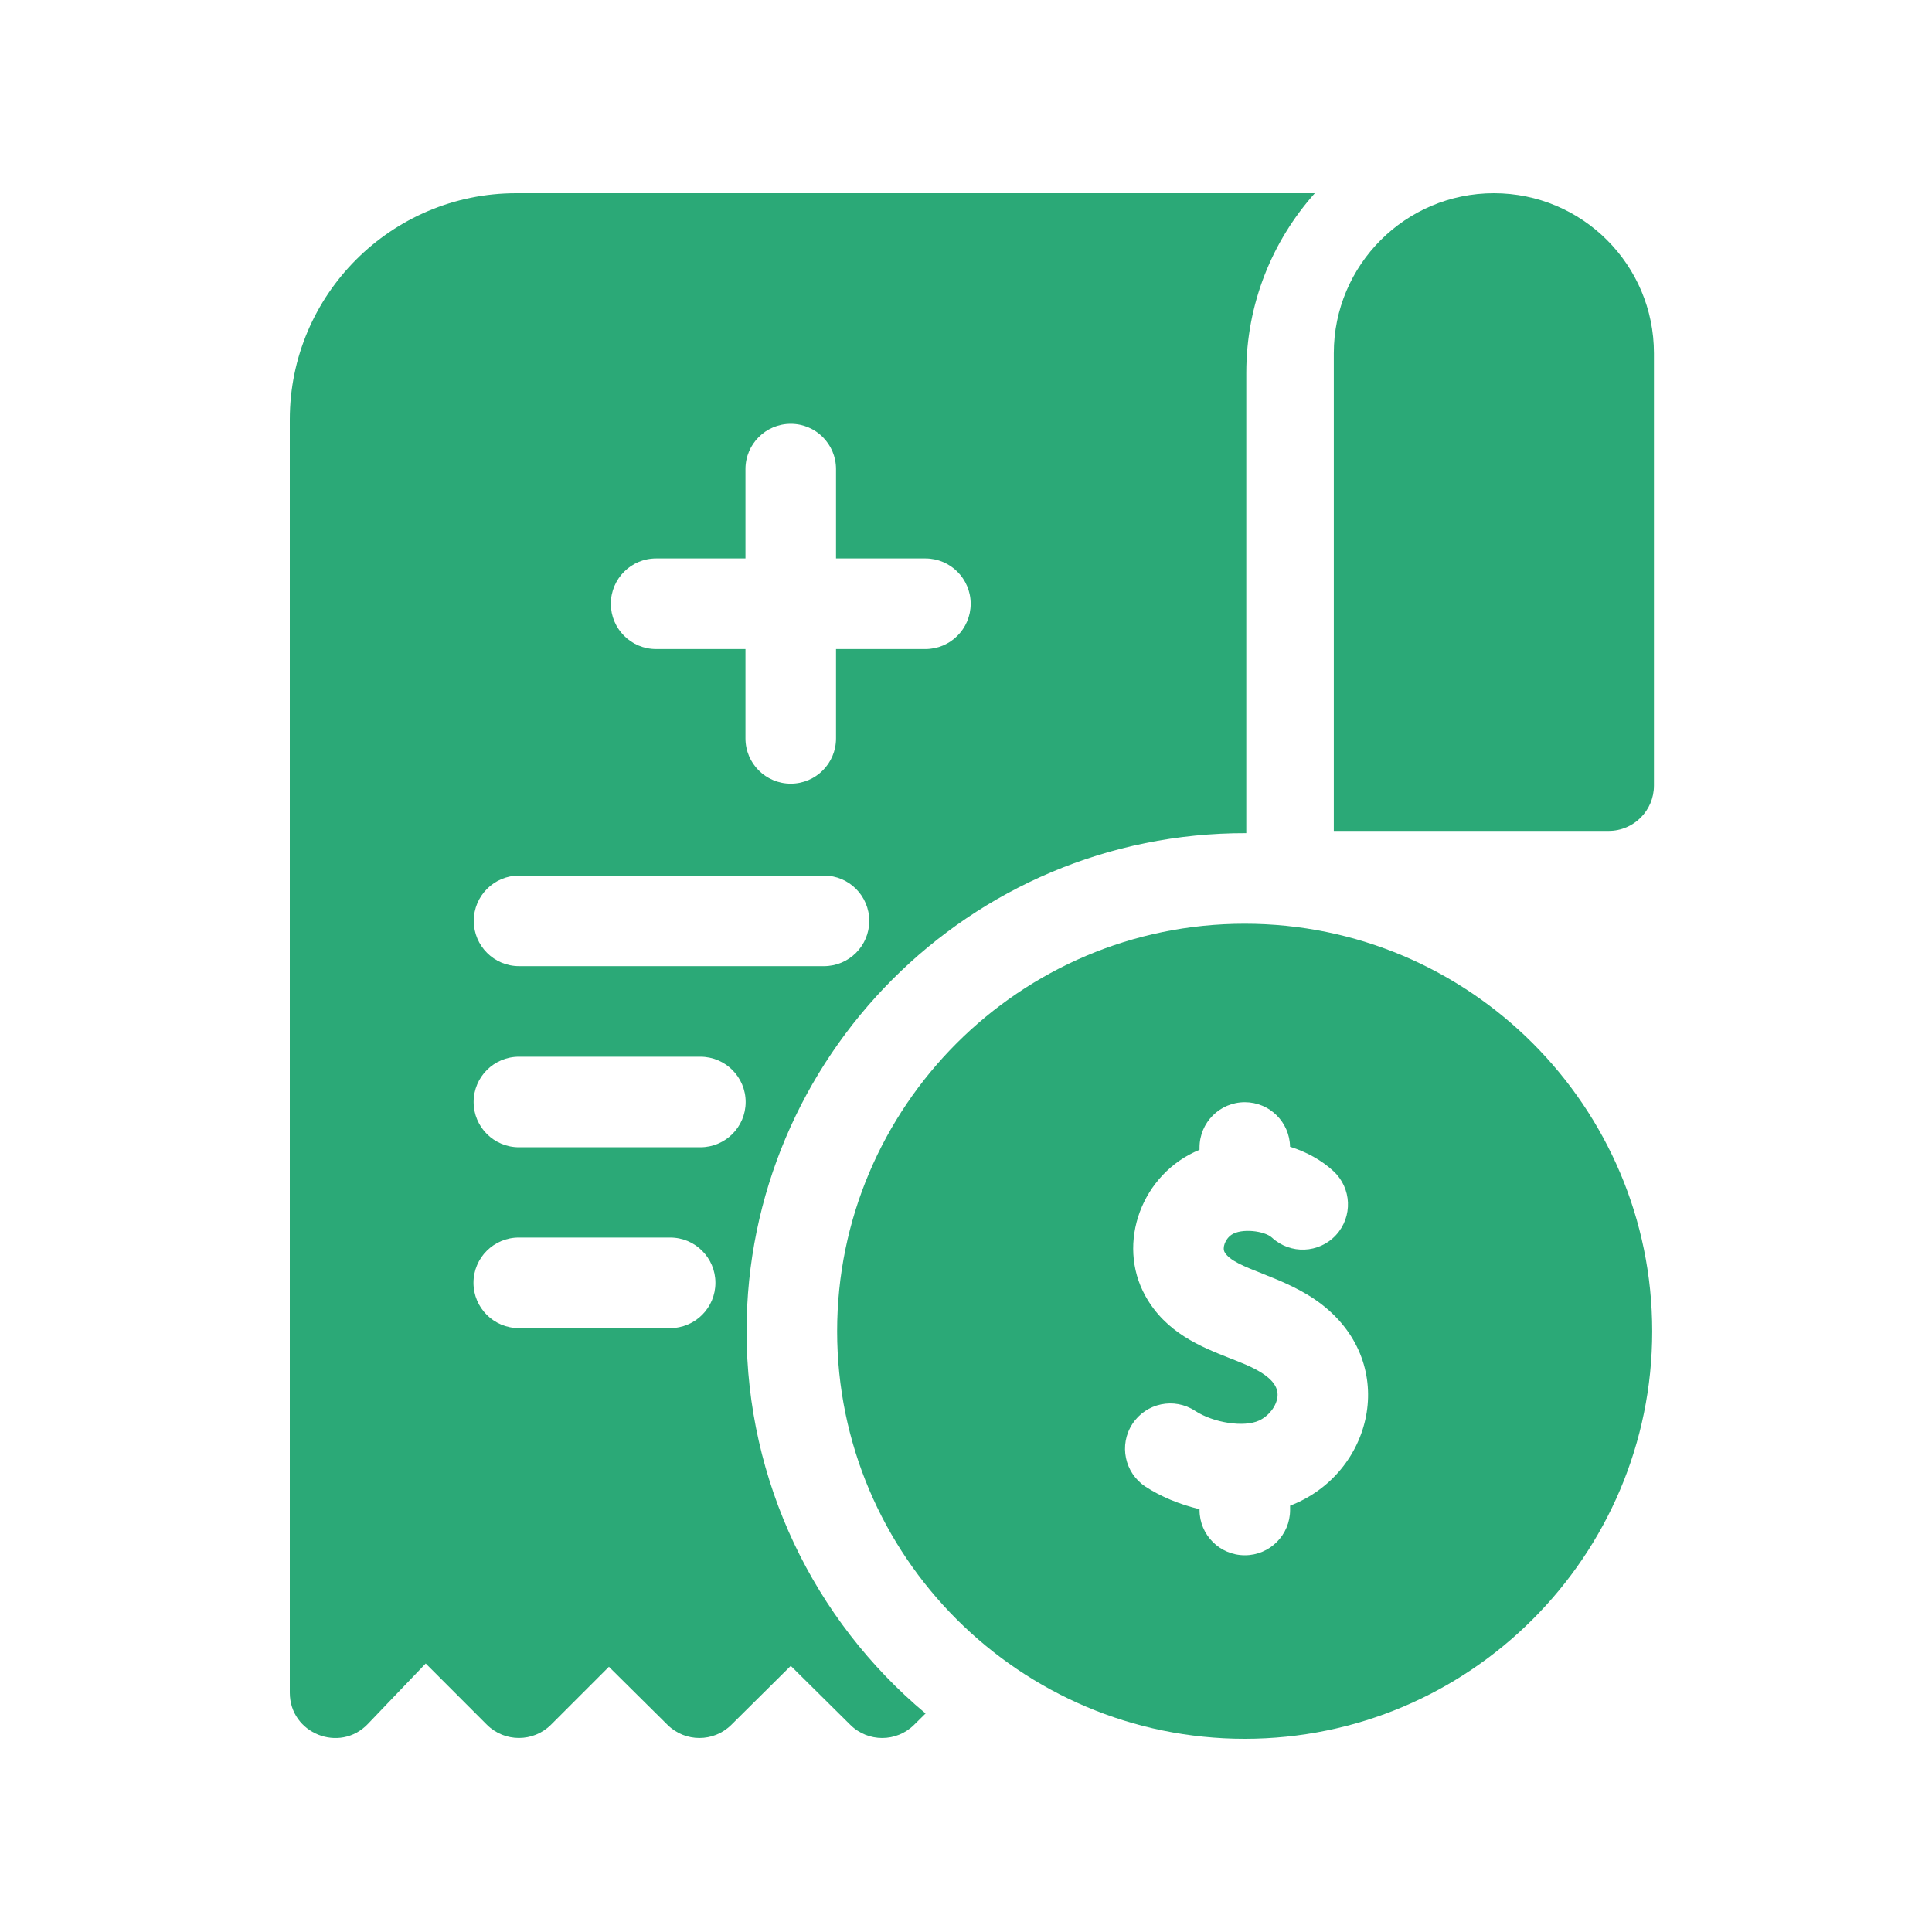 <?xml version="1.0" encoding="UTF-8"?>
<svg xmlns="http://www.w3.org/2000/svg" width="40" height="40" viewBox="0 0 40 40" fill="none">
  <path d="M30.929 4C29.099 4 27.615 5.484 27.615 7.314V17.203H33.306C33.824 17.203 34.243 16.783 34.243 16.265V7.314C34.243 5.484 32.76 4 30.929 4Z" fill="#2BA977"></path>
  <path d="M15.457 27.562C15.457 21.899 20.064 17.235 25.803 17.25V7.718C25.803 6.292 26.34 4.989 27.222 4H10.686C8.102 4 6 6.103 6 8.686V35.046C6 35.889 7.032 36.303 7.615 35.694L8.814 34.441L10.081 35.709C10.447 36.074 11.041 36.074 11.407 35.709L12.607 34.509L13.82 35.711C14.186 36.074 14.775 36.074 15.141 35.711L16.372 34.49L17.605 35.711C17.97 36.074 18.559 36.074 18.924 35.712L19.163 35.476C16.839 33.532 15.457 30.659 15.457 27.562ZM13.584 11.562H15.434V9.712C15.434 9.194 15.854 8.775 16.372 8.775C16.89 8.775 17.309 9.194 17.309 9.712V11.562H19.16C19.677 11.562 20.097 11.982 20.097 12.5C20.097 13.018 19.677 13.438 19.16 13.438H17.309V15.288C17.309 15.806 16.89 16.225 16.372 16.225C15.854 16.225 15.434 15.806 15.434 15.288V13.438H13.584C13.066 13.438 12.647 13.018 12.647 12.5C12.647 11.982 13.066 11.562 13.584 11.562ZM10.747 18.128H17.059C17.577 18.128 17.997 18.548 17.997 19.066C17.997 19.583 17.577 20.003 17.059 20.003H10.747C10.229 20.003 9.809 19.583 9.809 19.066C9.809 18.548 10.229 18.128 10.747 18.128ZM13.875 27.497H10.741C10.223 27.497 9.803 27.077 9.803 26.559C9.803 26.042 10.223 25.622 10.741 25.622H13.875C14.393 25.622 14.812 26.042 14.812 26.559C14.812 27.077 14.393 27.497 13.875 27.497ZM14.5 23.753H10.744C10.226 23.753 9.806 23.333 9.806 22.816C9.806 22.298 10.226 21.878 10.744 21.878H14.5C15.018 21.878 15.438 22.298 15.438 22.816C15.438 23.333 15.018 23.753 14.5 23.753Z" fill="#2BA977"></path>
  <path d="M25.77 19.125C21.117 19.125 17.332 22.91 17.332 27.562C17.332 32.215 21.117 36 25.77 36C30.422 36 34.207 32.215 34.207 27.562C34.207 22.91 30.422 19.125 25.77 19.125ZM26.71 31.173V31.262C26.71 31.78 26.29 32.2 25.773 32.2C25.255 32.2 24.835 31.78 24.835 31.262V31.246C24.415 31.146 24.025 30.981 23.716 30.779C23.283 30.495 23.162 29.914 23.445 29.481C23.729 29.047 24.31 28.926 24.743 29.21C25.127 29.461 25.759 29.556 26.07 29.41C26.271 29.315 26.427 29.113 26.449 28.918C26.495 28.503 25.845 28.271 25.457 28.118C24.869 27.886 24.138 27.597 23.713 26.83C23.108 25.738 23.638 24.297 24.835 23.805V23.758C24.835 23.24 25.255 22.82 25.773 22.82C26.285 22.82 26.701 23.232 26.709 23.742C27.047 23.848 27.358 24.017 27.606 24.246C27.987 24.597 28.011 25.19 27.66 25.571C27.309 25.951 26.716 25.975 26.335 25.624C26.181 25.482 25.706 25.425 25.499 25.563C25.36 25.657 25.306 25.836 25.353 25.922C25.551 26.279 26.588 26.401 27.373 27.013C28.976 28.262 28.418 30.518 26.71 31.173Z" fill="#2BA977"></path>
</svg>
